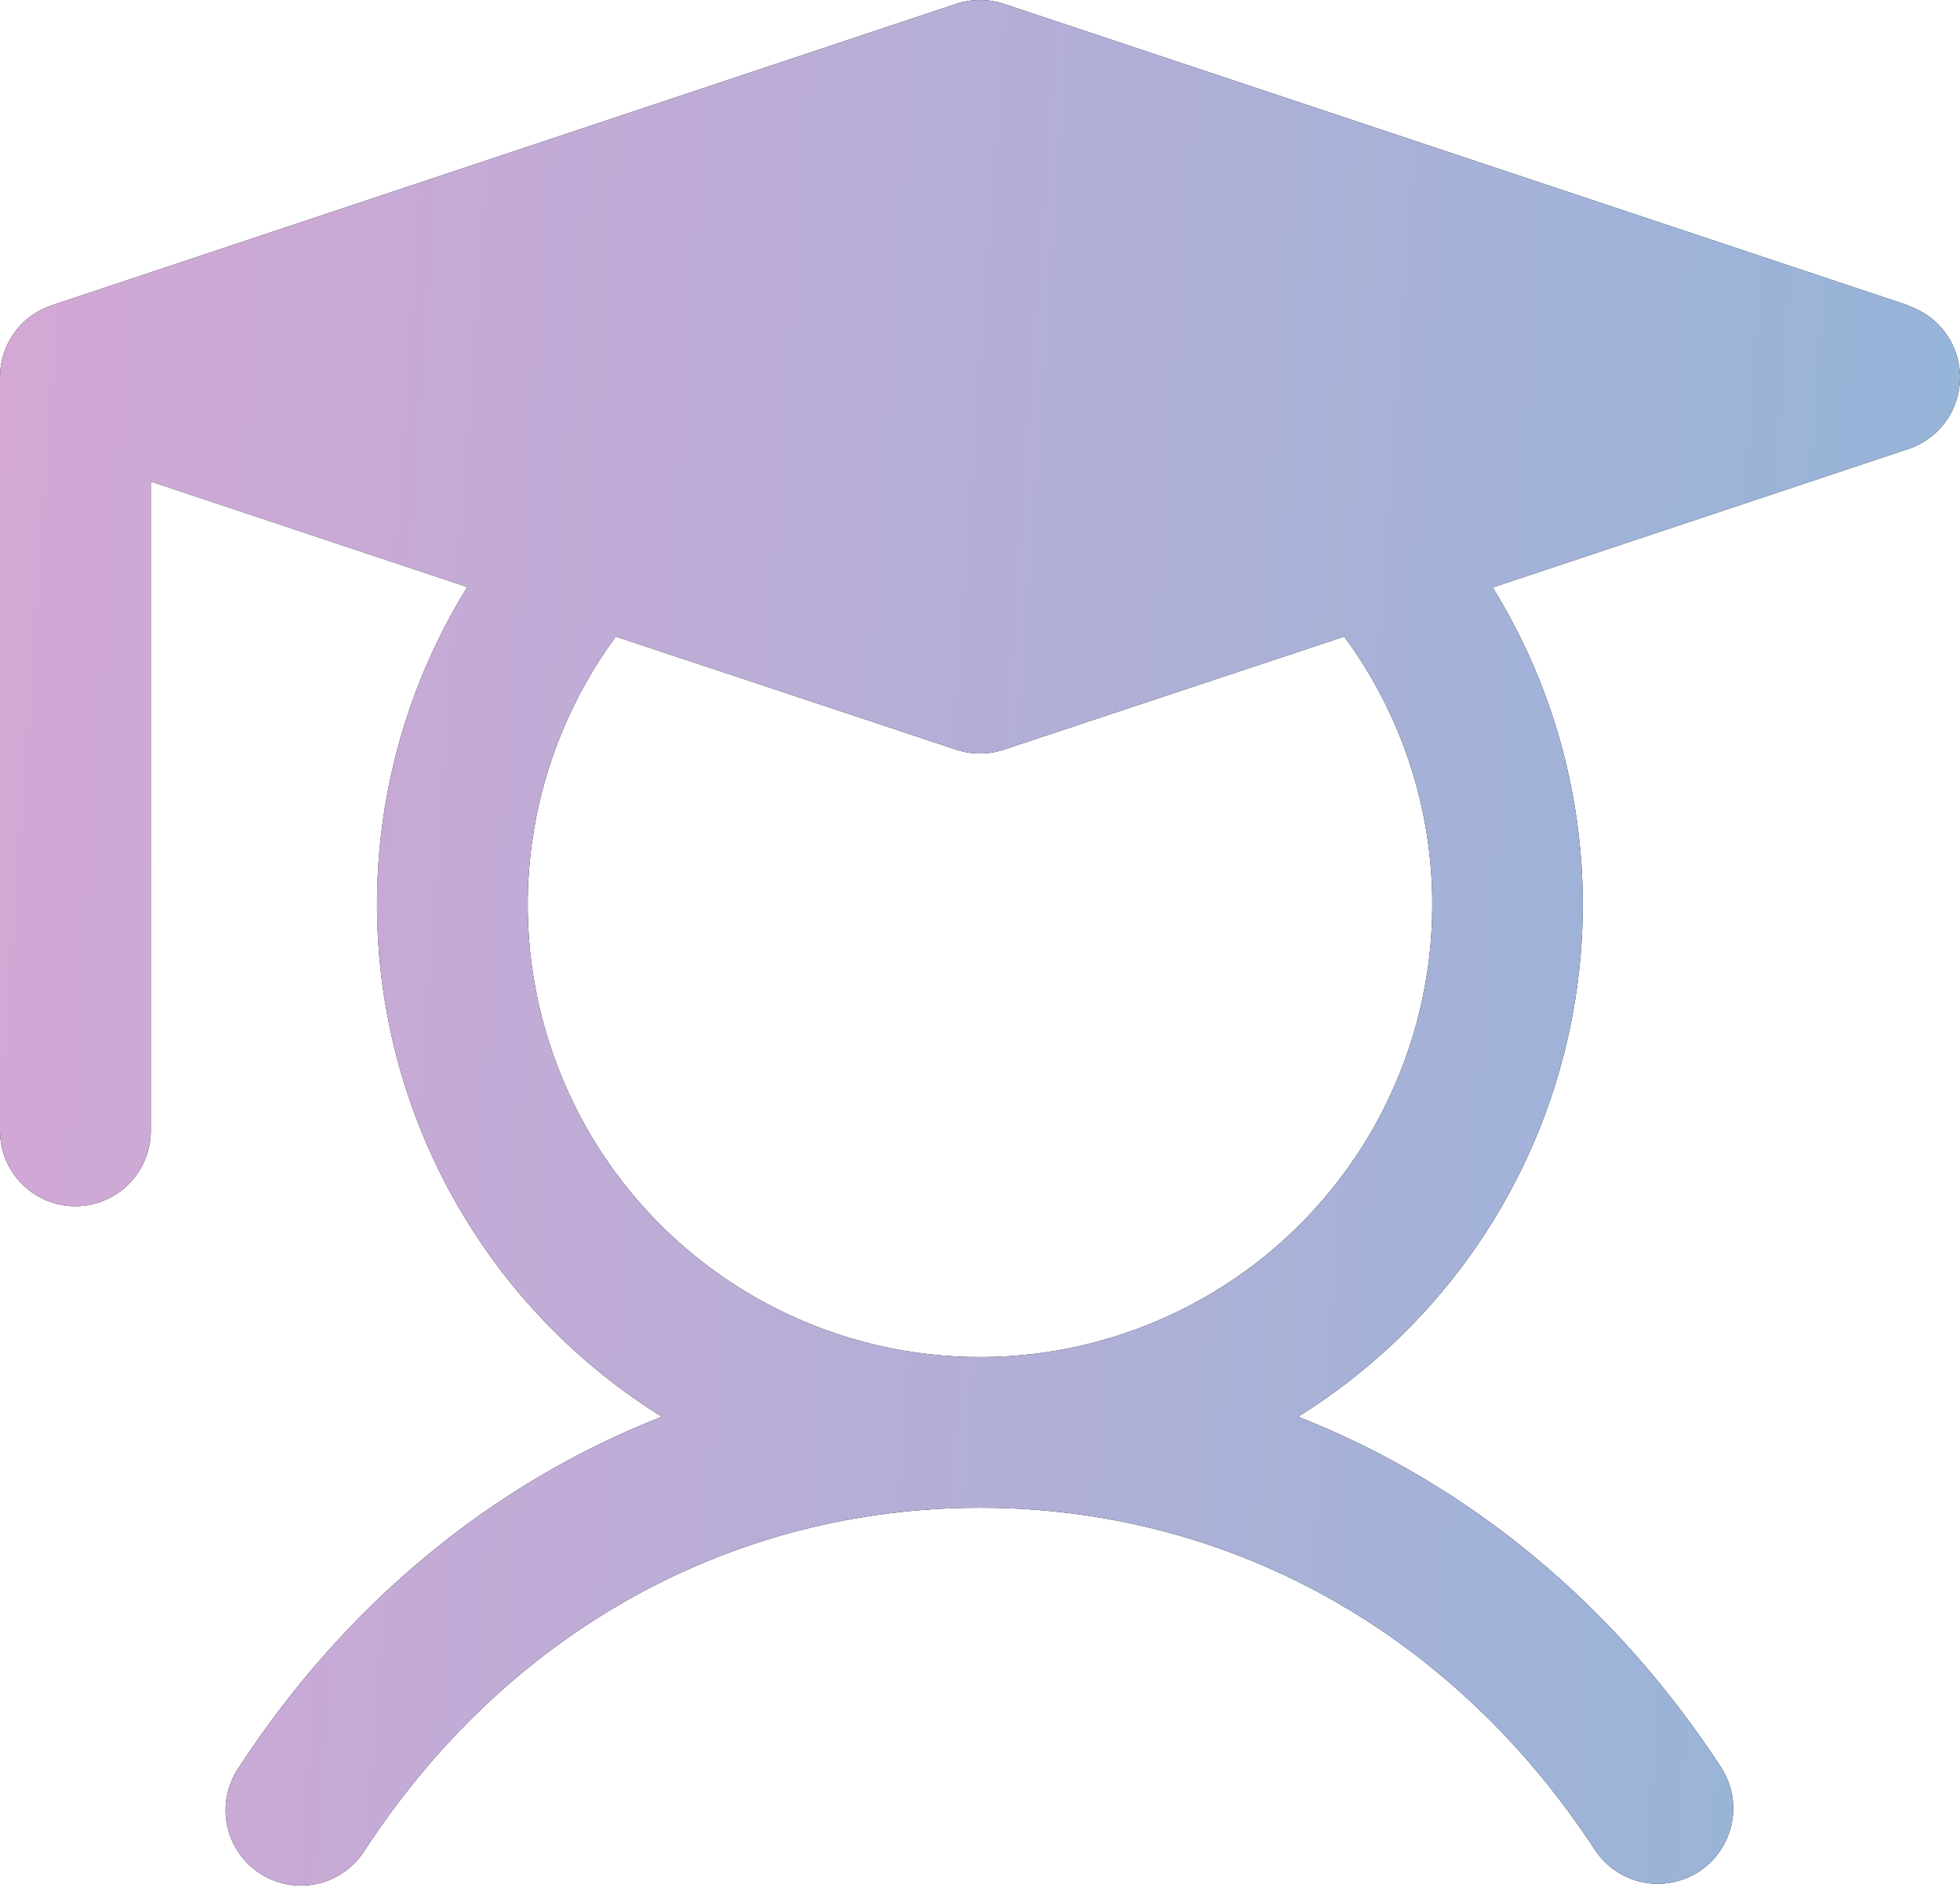 <?xml version="1.0" encoding="UTF-8"?> <svg xmlns="http://www.w3.org/2000/svg" width="60" height="58" viewBox="0 0 60 58" fill="none"> <path d="M58.422 9.349L30.73 0.118C30.256 -0.039 29.744 -0.039 29.27 0.118L1.578 9.349C1.118 9.502 0.719 9.796 0.436 10.189C0.152 10.582 -3.58909e-05 11.054 6.34137e-09 11.539V34.615C6.34137e-09 35.227 0.243 35.814 0.676 36.247C1.109 36.68 1.696 36.923 2.308 36.923C2.92 36.923 3.507 36.68 3.939 36.247C4.372 35.814 4.615 35.227 4.615 34.615V14.74L14.305 17.968C11.73 22.127 10.912 27.138 12.029 31.9C13.145 36.662 16.106 40.786 20.261 43.367C15.069 45.404 10.581 49.087 7.298 54.124C7.127 54.377 7.009 54.663 6.949 54.963C6.89 55.263 6.89 55.571 6.951 55.871C7.012 56.171 7.132 56.455 7.304 56.708C7.475 56.961 7.696 57.178 7.952 57.345C8.208 57.512 8.495 57.626 8.796 57.682C9.097 57.737 9.405 57.732 9.704 57.667C10.003 57.602 10.286 57.478 10.536 57.302C10.787 57.127 11 56.903 11.163 56.645C15.51 49.976 22.376 46.154 30 46.154C37.624 46.154 44.489 49.976 48.836 56.645C49.175 57.148 49.697 57.498 50.292 57.618C50.886 57.739 51.504 57.621 52.011 57.289C52.519 56.958 52.876 56.441 53.005 55.848C53.135 55.256 53.025 54.636 52.702 54.124C49.419 49.087 44.913 45.404 39.738 43.367C43.889 40.786 46.847 36.665 47.964 31.906C49.081 27.148 48.265 22.14 45.695 17.983L58.422 13.742C58.881 13.589 59.281 13.295 59.564 12.902C59.848 12.509 60 12.037 60 11.553C60 11.069 59.848 10.596 59.564 10.203C59.281 9.81 58.881 9.517 58.422 9.364V9.349ZM43.846 27.692C43.846 29.881 43.328 32.039 42.333 33.989C41.338 35.939 39.895 37.625 38.123 38.909C36.35 40.193 34.298 41.039 32.135 41.377C29.972 41.714 27.76 41.534 25.68 40.851C23.601 40.168 21.712 39.002 20.171 37.448C18.629 35.894 17.478 33.997 16.811 31.912C16.145 29.827 15.982 27.614 16.337 25.453C16.691 23.293 17.553 21.248 18.851 19.486L29.27 22.947C29.744 23.105 30.256 23.105 30.73 22.947L41.149 19.486C42.902 21.863 43.847 24.739 43.846 27.692Z" fill="black"></path> <path d="M58.422 9.349L30.73 0.118C30.256 -0.039 29.744 -0.039 29.27 0.118L1.578 9.349C1.118 9.502 0.719 9.796 0.436 10.189C0.152 10.582 -3.58909e-05 11.054 6.34137e-09 11.539V34.615C6.34137e-09 35.227 0.243 35.814 0.676 36.247C1.109 36.68 1.696 36.923 2.308 36.923C2.92 36.923 3.507 36.68 3.939 36.247C4.372 35.814 4.615 35.227 4.615 34.615V14.74L14.305 17.968C11.73 22.127 10.912 27.138 12.029 31.9C13.145 36.662 16.106 40.786 20.261 43.367C15.069 45.404 10.581 49.087 7.298 54.124C7.127 54.377 7.009 54.663 6.949 54.963C6.89 55.263 6.89 55.571 6.951 55.871C7.012 56.171 7.132 56.455 7.304 56.708C7.475 56.961 7.696 57.178 7.952 57.345C8.208 57.512 8.495 57.626 8.796 57.682C9.097 57.737 9.405 57.732 9.704 57.667C10.003 57.602 10.286 57.478 10.536 57.302C10.787 57.127 11 56.903 11.163 56.645C15.51 49.976 22.376 46.154 30 46.154C37.624 46.154 44.489 49.976 48.836 56.645C49.175 57.148 49.697 57.498 50.292 57.618C50.886 57.739 51.504 57.621 52.011 57.289C52.519 56.958 52.876 56.441 53.005 55.848C53.135 55.256 53.025 54.636 52.702 54.124C49.419 49.087 44.913 45.404 39.738 43.367C43.889 40.786 46.847 36.665 47.964 31.906C49.081 27.148 48.265 22.14 45.695 17.983L58.422 13.742C58.881 13.589 59.281 13.295 59.564 12.902C59.848 12.509 60 12.037 60 11.553C60 11.069 59.848 10.596 59.564 10.203C59.281 9.81 58.881 9.517 58.422 9.364V9.349ZM43.846 27.692C43.846 29.881 43.328 32.039 42.333 33.989C41.338 35.939 39.895 37.625 38.123 38.909C36.35 40.193 34.298 41.039 32.135 41.377C29.972 41.714 27.76 41.534 25.68 40.851C23.601 40.168 21.712 39.002 20.171 37.448C18.629 35.894 17.478 33.997 16.811 31.912C16.145 29.827 15.982 27.614 16.337 25.453C16.691 23.293 17.553 21.248 18.851 19.486L29.27 22.947C29.744 23.105 30.256 23.105 30.73 22.947L41.149 19.486C42.902 21.863 43.847 24.739 43.846 27.692Z" fill="url(#paint0_linear_1161_1112)"></path> <defs> <linearGradient id="paint0_linear_1161_1112" x1="-7.5" y1="7.639" x2="70.681" y2="13.23" gradientUnits="userSpaceOnUse"> <stop stop-color="#DBA6D4"></stop> <stop offset="1" stop-color="#8BB7D9"></stop> </linearGradient> </defs> </svg> 